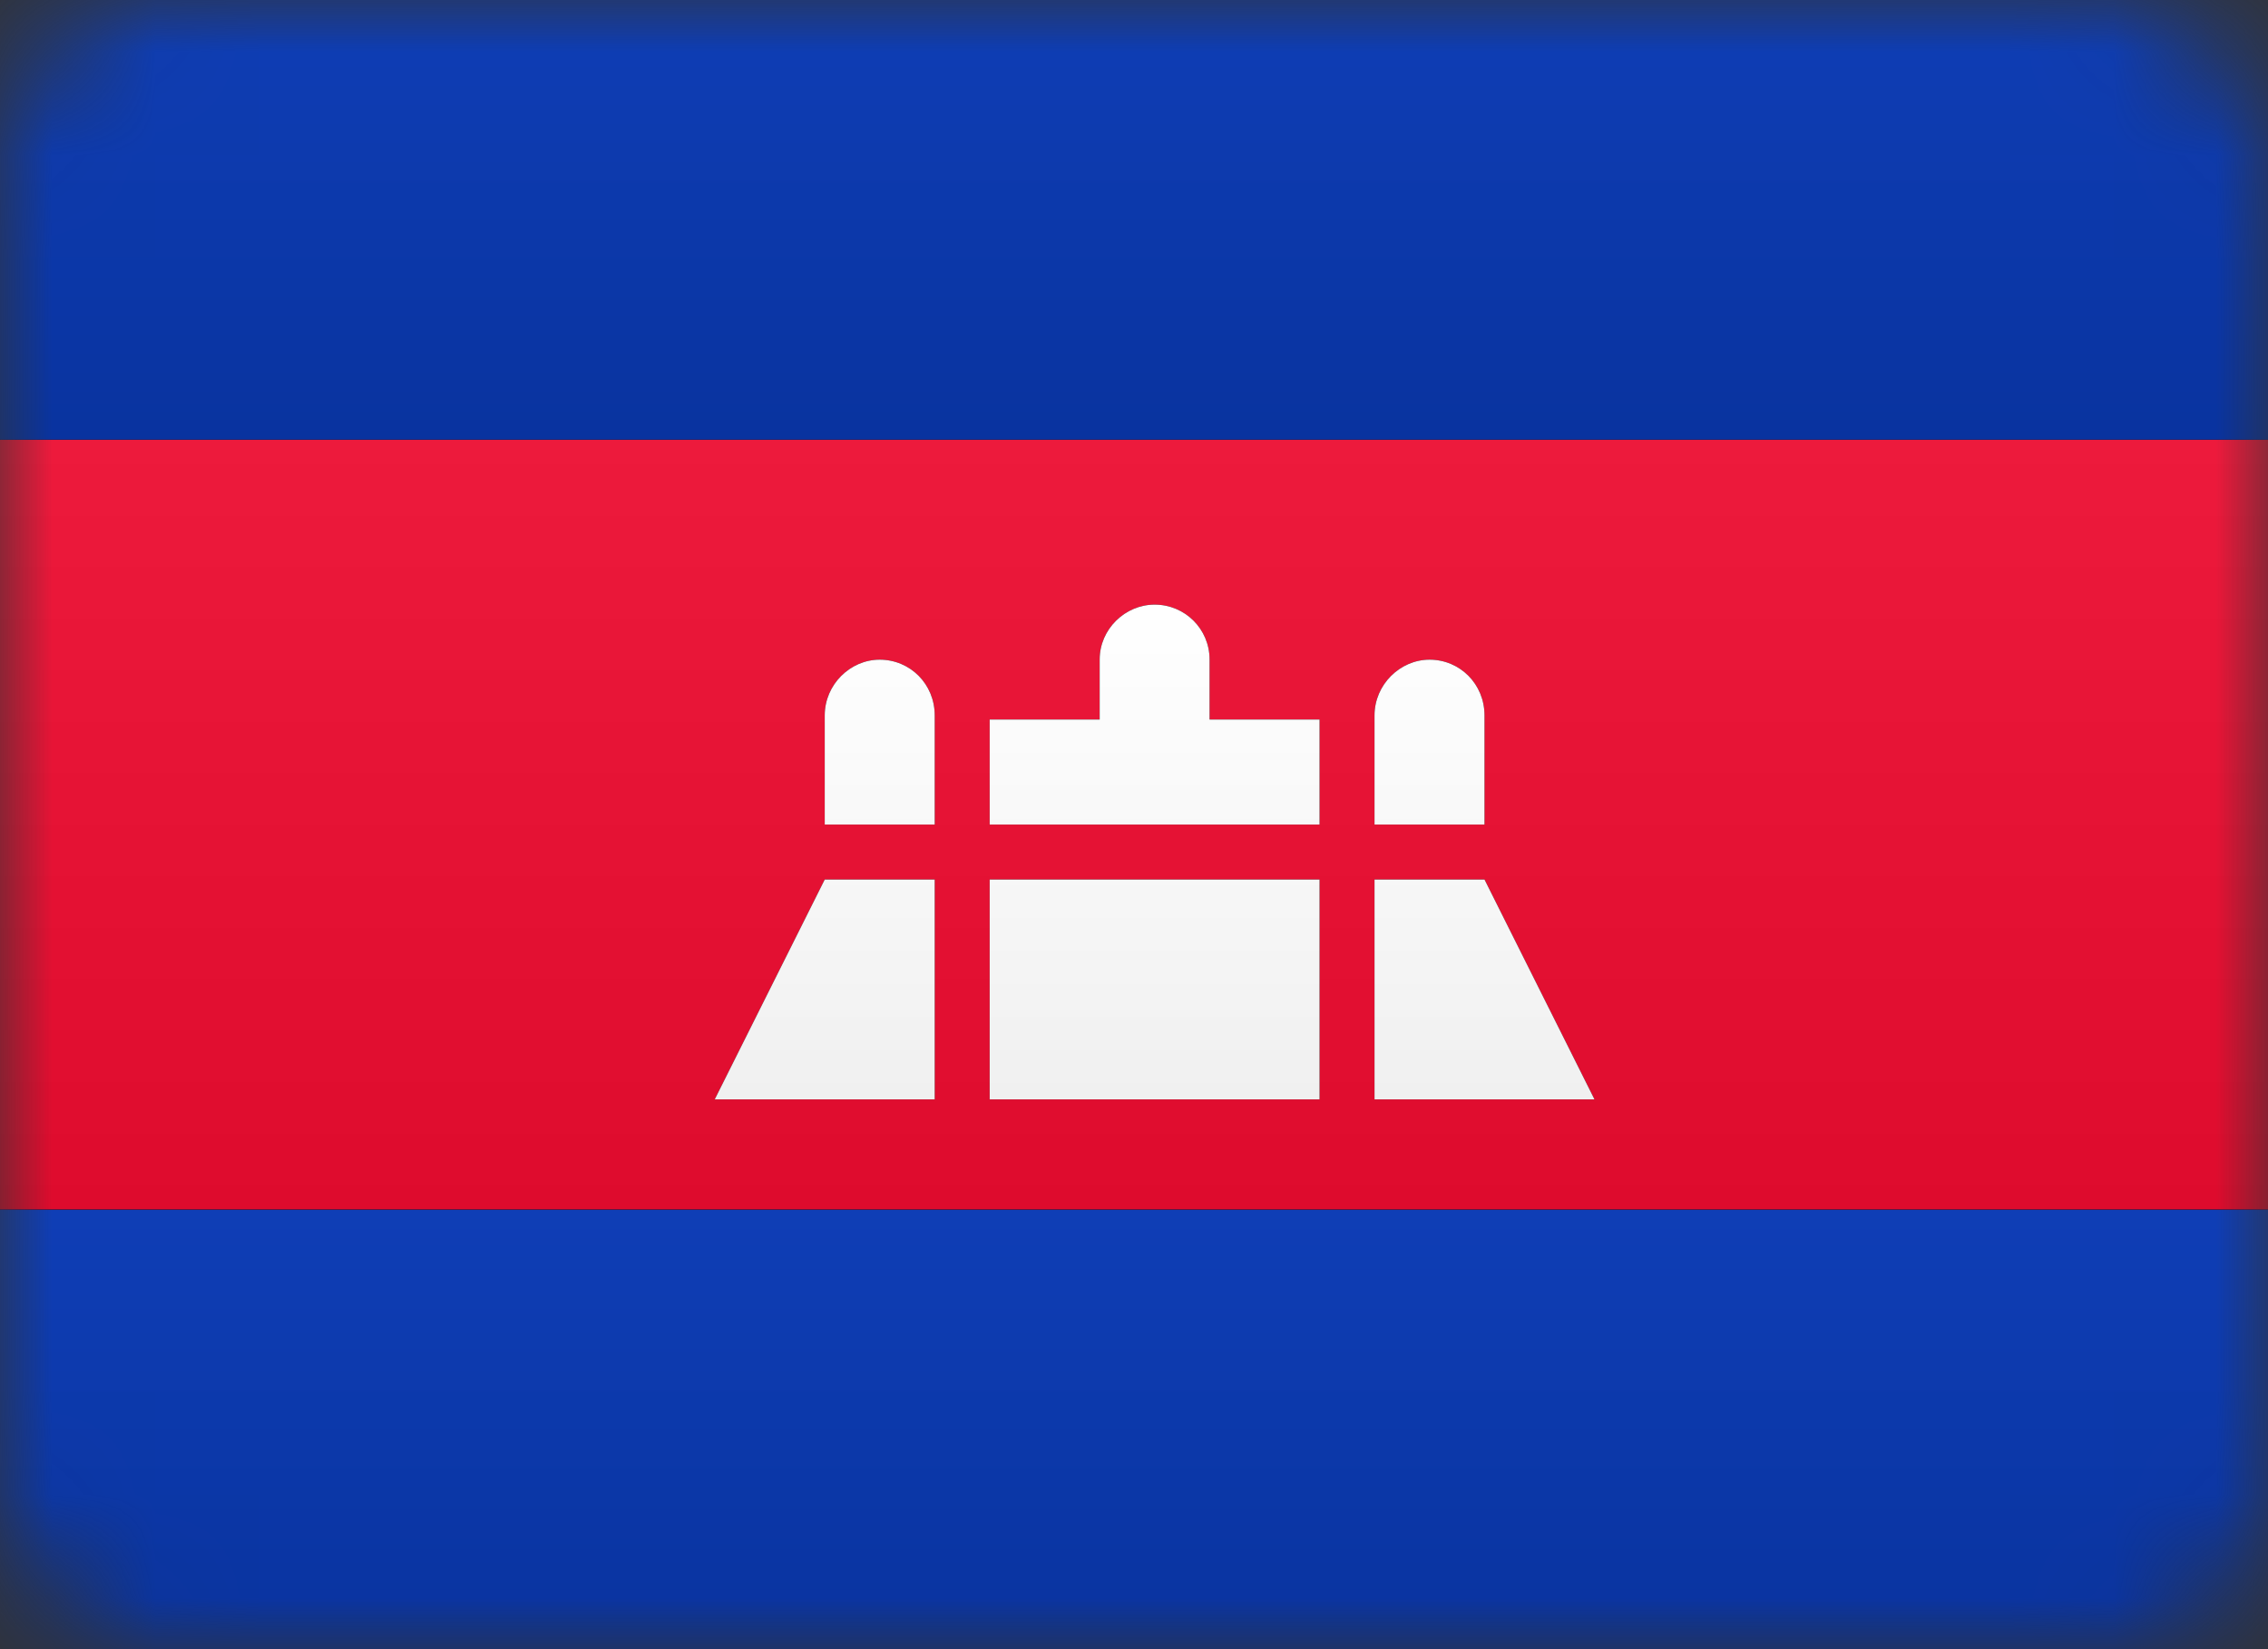 <?xml version="1.0" encoding="UTF-8"?>
<svg width="22px" height="16px" viewBox="0 0 22 16" version="1.1" xmlns="http://www.w3.org/2000/svg" xmlns:xlink="http://www.w3.org/1999/xlink">
    <rect x="0" y="0" width="22" height="16" fill="#333333" stroke="none"/>
    <!-- Generator: Sketch 61.2 (89653) - https://sketch.com -->
    <title>KH</title>
    <desc>Created with Sketch.</desc>
    <defs>
        <rect id="path-1" x="0" y="0" width="22" height="16" rx="1.6"></rect>
        <linearGradient x1="50%" y1="0%" x2="50%" y2="100%" id="linearGradient-3">
            <stop stop-color="#0F3EB6" offset="0%"></stop>
            <stop stop-color="#09339F" offset="100%"></stop>
        </linearGradient>
        <linearGradient x1="50%" y1="0%" x2="50%" y2="100%" id="linearGradient-4">
            <stop stop-color="#0F3EB6" offset="0%"></stop>
            <stop stop-color="#09339F" offset="100%"></stop>
        </linearGradient>
        <rect id="path-5" x="0" y="0" width="22" height="16" rx="1.6"></rect>
        <rect id="path-7" x="0" y="0" width="22" height="16" rx="1.6"></rect>
        <linearGradient x1="50%" y1="0%" x2="50%" y2="100%" id="linearGradient-9">
            <stop stop-color="#ED1A3C" offset="0%"></stop>
            <stop stop-color="#DE0B2D" offset="100%"></stop>
        </linearGradient>
        <linearGradient x1="50%" y1="0%" x2="50%" y2="100%" id="linearGradient-10">
            <stop stop-color="#ED1A3C" offset="0%"></stop>
            <stop stop-color="#DE0B2D" offset="100%"></stop>
        </linearGradient>
        <rect id="path-11" x="0" y="0" width="22.4" height="16" rx="1.6"></rect>
        <linearGradient x1="50%" y1="0%" x2="50%" y2="100%" id="linearGradient-13">
            <stop stop-color="#FFFFFF" offset="0%"></stop>
            <stop stop-color="#F0F0F0" offset="100%"></stop>
        </linearGradient>
        <linearGradient x1="50%" y1="0%" x2="50%" y2="100%" id="linearGradient-14">
            <stop stop-color="#FFFFFF" offset="0%"></stop>
            <stop stop-color="#F0F0F0" offset="100%"></stop>
        </linearGradient>
    </defs>
    <g id="KH" stroke="none" stroke-width="1" fill="none" fill-rule="evenodd">
        <g>
            <g id="Rectangle-2-Clipped">
                <mask id="mask-2" fill="white">
                    <use xlink:href="#path-1"></use>
                </mask>
                <g id="path-2"></g>
                <g id="Rectangle-2" mask="url(#mask-2)">
                    <g id="path-6-link" fill="#000000">
                        <rect id="path-6" x="0" y="0" width="22.4" height="4.267"></rect>
                    </g>
                    <g id="path-6-link" fill="url(#linearGradient-4)">
                        <rect id="path-6" x="0" y="0" width="22.4" height="4.267"></rect>
                    </g>
                </g>
            </g>
            <g id="Rectangle-2-Clipped">
                <mask id="mask-6" fill="white">
                    <use xlink:href="#path-5"></use>
                </mask>
                <g id="path-2"></g>
                <g id="Rectangle-2" mask="url(#mask-6)">
                    <g transform="translate(0, 11.733)" id="path-8-link">
                        <g>
                            <rect id="path-8" fill="#000000" x="0" y="0" width="22.4" height="4.267"></rect>
                        </g>
                        <g>
                            <rect id="path-8" fill="url(#linearGradient-4)" x="0" y="0" width="22.4" height="4.267"></rect>
                        </g>
                    </g>
                </g>
            </g>
            <g id="Rectangle-2-Clipped">
                <mask id="mask-8" fill="white">
                    <use xlink:href="#path-7"></use>
                </mask>
                <g id="path-2"></g>
                <g id="Rectangle-2" mask="url(#mask-8)">
                    <g transform="translate(0, 4.267)" id="path-11-link">
                        <g>
                            <rect id="path-11" fill="#000000" x="0" y="0" width="22.4" height="7.467"></rect>
                        </g>
                        <g>
                            <rect id="path-11" fill="url(#linearGradient-10)" x="0" y="0" width="22.4" height="7.467"></rect>
                        </g>
                    </g>
                </g>
            </g>
            <g id="Rectangle-621-Clipped">
                <mask id="mask-12" fill="white">
                    <use xlink:href="#path-11"></use>
                </mask>
                <g id="path-2"></g>
                <g id="Rectangle-621" mask="url(#mask-12)">
                    <g transform="translate(6.4, 5.333)" id="path-13-link">
                        <g>
                            <path d="M1.6,3.2 L2.667,3.2 L2.667,5.333 L0.533,5.333 L1.6,3.2 Z M3.2,3.2 L6.4,3.2 L6.4,5.333 L3.2,5.333 L3.2,3.2 Z M6.933,3.2 L8,3.2 L9.067,5.333 L6.933,5.333 L6.933,3.2 Z M6.933,1.608 C6.933,1.309 7.181,1.067 7.467,1.067 C7.761,1.067 8,1.303 8,1.608 L8,2.667 L6.933,2.667 L6.933,1.608 Z M3.2,1.648 L4.267,1.648 L4.267,1.065 C4.267,0.771 4.514,0.533 4.8,0.533 C5.095,0.533 5.333,0.77 5.333,1.065 L5.333,1.648 L6.4,1.648 L6.4,2.667 L3.2,2.667 L3.2,1.648 Z M1.6,1.608 C1.6,1.309 1.847,1.067 2.133,1.067 C2.428,1.067 2.667,1.303 2.667,1.608 L2.667,2.667 L1.6,2.667 L1.6,1.608 Z" id="path-13" fill="#000000" fill-rule="nonzero"></path>
                        </g>
                        <g>
                            <path d="M1.6,3.2 L2.667,3.2 L2.667,5.333 L0.533,5.333 L1.6,3.2 Z M3.2,3.2 L6.4,3.2 L6.4,5.333 L3.2,5.333 L3.2,3.2 Z M6.933,3.2 L8,3.2 L9.067,5.333 L6.933,5.333 L6.933,3.2 Z M6.933,1.608 C6.933,1.309 7.181,1.067 7.467,1.067 C7.761,1.067 8,1.303 8,1.608 L8,2.667 L6.933,2.667 L6.933,1.608 Z M3.2,1.648 L4.267,1.648 L4.267,1.065 C4.267,0.771 4.514,0.533 4.8,0.533 C5.095,0.533 5.333,0.77 5.333,1.065 L5.333,1.648 L6.4,1.648 L6.4,2.667 L3.2,2.667 L3.2,1.648 Z M1.6,1.608 C1.6,1.309 1.847,1.067 2.133,1.067 C2.428,1.067 2.667,1.303 2.667,1.608 L2.667,2.667 L1.6,2.667 L1.6,1.608 Z" id="path-13" fill="url(#linearGradient-14)"></path>
                        </g>
                    </g>
                </g>
            </g>
        </g>
    </g>
</svg>